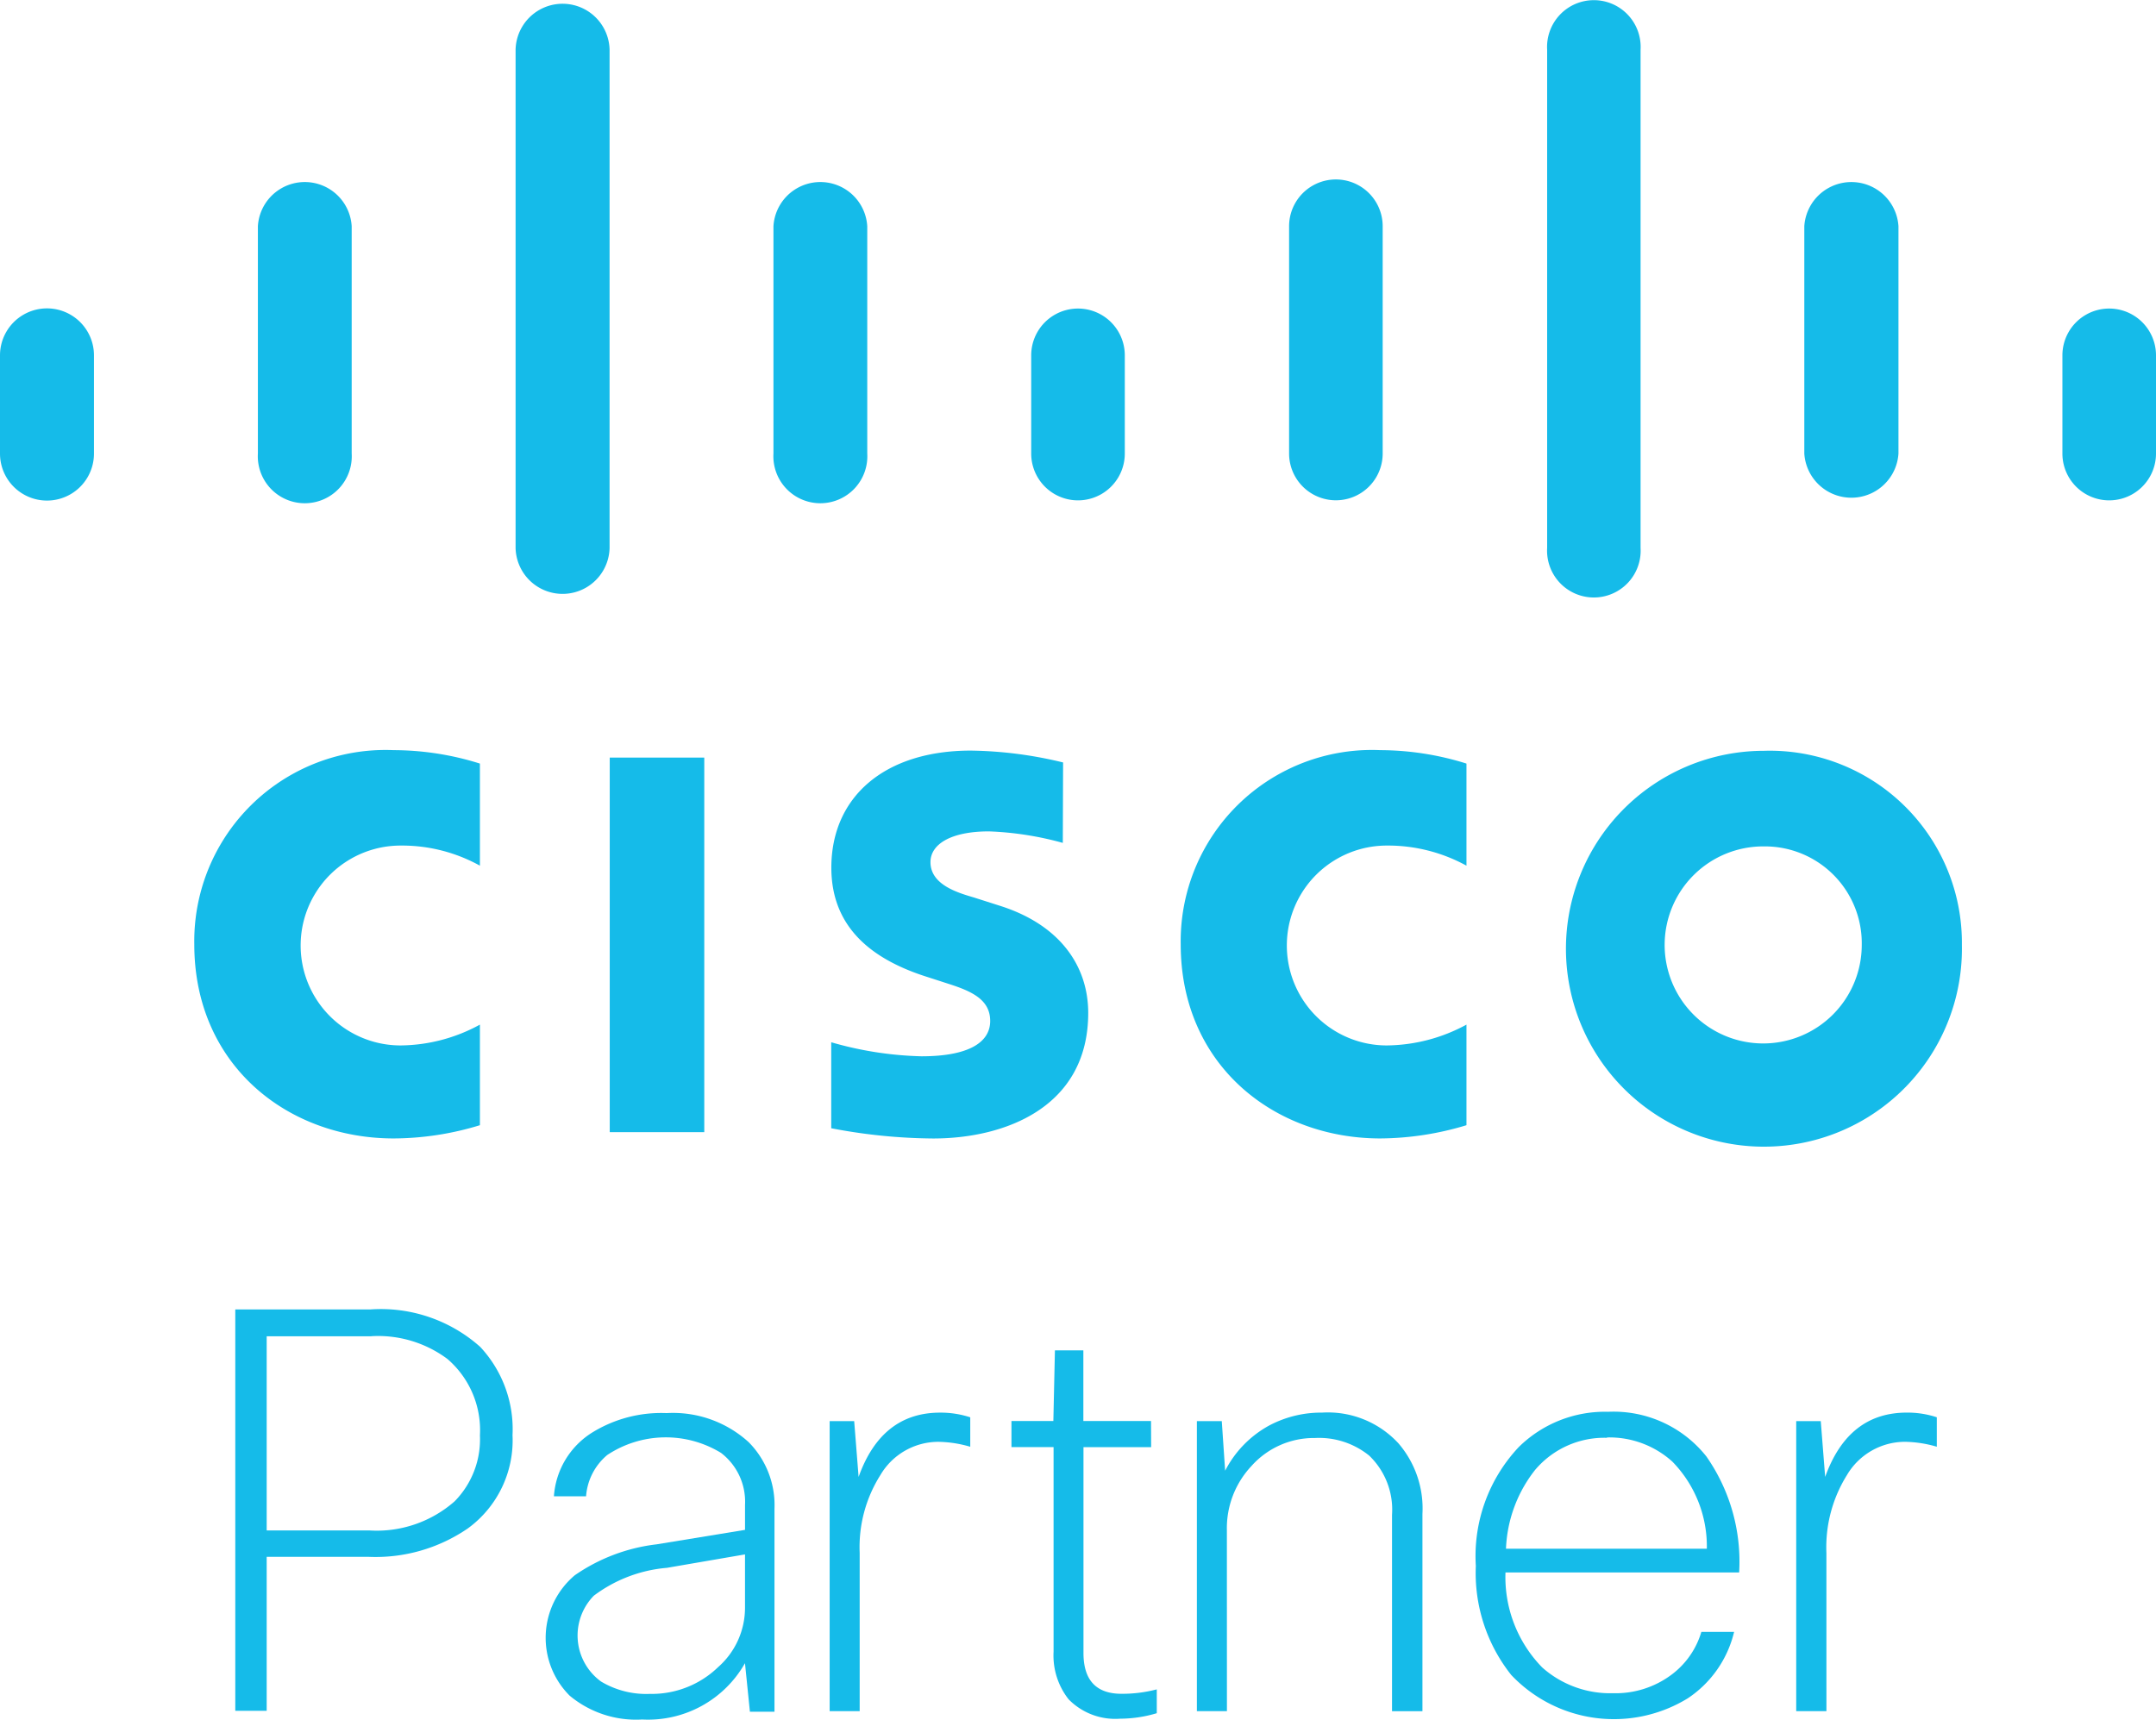 <svg id="Grupo_13" data-name="Grupo 13" xmlns="http://www.w3.org/2000/svg" xmlns:xlink="http://www.w3.org/1999/xlink" width="92.146" height="73.517" viewBox="0 0 92.146 73.517">
  <defs>
    <clipPath id="clip-path">
      <rect id="Rectángulo_146" data-name="Rectángulo 146" width="92.146" height="73.517" fill="none"/>
    </clipPath>
  </defs>
  <g id="Grupo_10" data-name="Grupo 10" clip-path="url(#clip-path)">
    <path id="Trazado_74" data-name="Trazado 74" d="M31.858,177.359h5.768a6.376,6.376,0,0,1,4.7,1.6,5.153,5.153,0,0,1,1.381,3.775,4.658,4.658,0,0,1-1.91,3.986,6.97,6.97,0,0,1-4.242,1.215H33.2v6.583H31.858Zm5.821,1.147H33.2v8.3H37.58a5.037,5.037,0,0,0,3.654-1.246,3.775,3.775,0,0,0,1.08-2.816,4.016,4.016,0,0,0-1.389-3.268,4.96,4.96,0,0,0-3.245-.974" transform="translate(-21.802 -121.378)" fill="#15bbe9"/>
    <path id="Trazado_75" data-name="Trazado 75" d="M75.587,194.936H74.22a3.494,3.494,0,0,1,1.623-2.718,5.612,5.612,0,0,1,3.194-.839,4.8,4.8,0,0,1,3.51,1.246,3.823,3.823,0,0,1,1.1,2.839v8.682h-1.05l-.211-2.076a4.758,4.758,0,0,1-4.393,2.408,4.43,4.43,0,0,1-3.1-1.019,3.495,3.495,0,0,1,.22-5.148,7.72,7.72,0,0,1,3.5-1.322l3.775-.618V195.3a2.624,2.624,0,0,0-1.026-2.22,4.526,4.526,0,0,0-4.862.09,2.544,2.544,0,0,0-.906,1.768m2.755,8.446a4.082,4.082,0,0,0,2.891-1.147,3.379,3.379,0,0,0,1.147-2.552v-2.265l-3.336.574a6.038,6.038,0,0,0-3.126,1.192,2.432,2.432,0,0,0,.31,3.669,3.761,3.761,0,0,0,2.114.527" transform="translate(-50.546 -130.967)" fill="#15bbe9"/>
    <path id="Trazado_76" data-name="Trazado 76" d="M113.625,204.09h-1.283v-12.4h1.048l.189,2.386c.651-1.827,1.813-2.749,3.481-2.749a4.078,4.078,0,0,1,1.291.2v1.259a5.09,5.09,0,0,0-1.358-.211A2.876,2.876,0,0,0,114.508,194a5.767,5.767,0,0,0-.883,3.322Z" transform="translate(-76.883 -130.935)" fill="#15bbe9"/>
    <path id="Trazado_77" data-name="Trazado 77" d="M142.939,187.042h-2.892v8.8c0,1.163.545,1.744,1.625,1.744a5.836,5.836,0,0,0,1.508-.189v1.019a5.528,5.528,0,0,1-1.569.235,2.791,2.791,0,0,1-2.2-.83,3.024,3.024,0,0,1-.642-2.03v-8.751h-1.8v-1.116h1.791l.067-3.021h1.215v3.021h2.892Z" transform="translate(-93.74 -125.174)" fill="#15bbe9"/>
    <path id="Trazado_78" data-name="Trazado 78" d="M163.349,204.074h-1.284v-12.4h1.064l.144,2.121a4.585,4.585,0,0,1,1.881-1.933,4.737,4.737,0,0,1,2.264-.552,4.1,4.1,0,0,1,3.261,1.313,4.264,4.264,0,0,1,1.026,3.02v8.432h-1.3V195.68a3.2,3.2,0,0,0-.974-2.53,3.4,3.4,0,0,0-2.318-.754,3.574,3.574,0,0,0-2.718,1.2,3.879,3.879,0,0,0-1.048,2.74Z" transform="translate(-110.911 -130.919)" fill="#15bbe9"/>
    <path id="Trazado_79" data-name="Trazado 79" d="M209.442,200.625h1.4a4.72,4.72,0,0,1-1.979,2.839,6.041,6.041,0,0,1-7.548-1,7.008,7.008,0,0,1-1.511-4.659,6.8,6.8,0,0,1,1.834-5.081,5.242,5.242,0,0,1,3.82-1.509,5.061,5.061,0,0,1,4.2,1.91,7.853,7.853,0,0,1,1.4,4.96h-9.987a5.528,5.528,0,0,0,1.571,4.061,4.37,4.37,0,0,0,3.019,1.1,3.992,3.992,0,0,0,2.529-.808,3.526,3.526,0,0,0,1.252-1.811m-4.031-8.3a3.875,3.875,0,0,0-3.08,1.381,5.8,5.8,0,0,0-1.238,3.36h8.584a5.187,5.187,0,0,0-1.472-3.721,4.015,4.015,0,0,0-2.794-1.035Z" transform="translate(-136.728 -130.859)" fill="#15bbe9"/>
    <path id="Trazado_80" data-name="Trazado 80" d="M244.51,204.089h-1.291v-12.4h1.049l.188,2.386c.658-1.827,1.813-2.749,3.488-2.749a3.981,3.981,0,0,1,1.284.2v1.259a5.1,5.1,0,0,0-1.358-.211A2.886,2.886,0,0,0,245.385,194a5.829,5.829,0,0,0-.876,3.322Z" transform="translate(-166.45 -130.935)" fill="#15bbe9"/>
    <rect id="Rectángulo_145" data-name="Rectángulo 145" width="4.04" height="16.013" transform="translate(26.06 32.388)" fill="#15bbe9"/>
    <path id="Trazado_81" data-name="Trazado 81" d="M172.1,106.512a6.972,6.972,0,0,0-3.405-.86,4.272,4.272,0,1,0,0,8.545,7.257,7.257,0,0,0,3.405-.89v4.3a12.9,12.9,0,0,1-3.683.566c-4.531,0-8.53-3.131-8.53-8.3a8.175,8.175,0,0,1,8.53-8.3,12.4,12.4,0,0,1,3.683.574Z" transform="translate(-109.424 -69.503)" fill="#15bbe9"/>
    <path id="Trazado_82" data-name="Trazado 82" d="M38.517,106.512a6.87,6.87,0,0,0-3.389-.86,4.272,4.272,0,1,0,0,8.545,7.178,7.178,0,0,0,3.389-.89v4.3a12.728,12.728,0,0,1-3.685.566c-4.529,0-8.522-3.131-8.522-8.3a8.173,8.173,0,0,1,8.522-8.3,12.335,12.335,0,0,1,3.685.574Z" transform="translate(-18.006 -69.503)" fill="#15bbe9"/>
    <path id="Trazado_83" data-name="Trazado 83" d="M228.958,109.977a8.462,8.462,0,1,1-8.463-8.3,8.214,8.214,0,0,1,8.463,8.3m-8.463-4.213a4.212,4.212,0,1,0,4.183,4.213,4.14,4.14,0,0,0-4.183-4.213" transform="translate(-145.108 -69.579)" fill="#15bbe9"/>
    <path id="Trazado_84" data-name="Trazado 84" d="M122.453,105.621a13.626,13.626,0,0,0-3.156-.492c-1.623,0-2.5.545-2.5,1.315,0,.974,1.187,1.313,1.851,1.509l1.116.356c2.621.83,3.775,2.626,3.775,4.581,0,4.017-3.533,5.368-6.628,5.368a23.782,23.782,0,0,1-4.356-.438v-3.676a15.1,15.1,0,0,0,3.858.6c2.008,0,2.936-.59,2.936-1.51s-.8-1.275-1.8-1.594l-.859-.278c-2.265-.709-4.13-2.031-4.13-4.682,0-3.019,2.265-5.005,5.964-5.005a17.508,17.508,0,0,1,3.941.507Z" transform="translate(-77.029 -69.586)" fill="#15bbe9"/>
    <path id="Trazado_85" data-name="Trazado 85" d="M4.016,43.775a2.008,2.008,0,1,0-4.016,0v4.2a2.008,2.008,0,1,0,4.016,0Z" transform="translate(0 -28.583)" fill="#15bbe9"/>
    <path id="Trazado_86" data-name="Trazado 86" d="M38.921,26.557a2.008,2.008,0,0,0-4.009,0v9.716a2.008,2.008,0,1,0,4.009,0Z" transform="translate(-23.89 -16.885)" fill="#15bbe9"/>
    <path id="Trazado_87" data-name="Trazado 87" d="M73.83,2.376a2.009,2.009,0,0,0-4.017,0v21.3a2.009,2.009,0,0,0,4.017,0Z" transform="translate(-47.777 -0.251)" fill="#15bbe9"/>
    <path id="Trazado_88" data-name="Trazado 88" d="M108.734,26.557a2.008,2.008,0,0,0-4.009,0v9.716a2.008,2.008,0,1,0,4.009,0Z" transform="translate(-71.668 -16.885)" fill="#15bbe9"/>
    <path id="Trazado_89" data-name="Trazado 89" d="M143.632,43.793a2,2,0,1,0-4,0v4.2a2,2,0,1,0,4,0Z" transform="translate(-95.559 -28.602)" fill="#15bbe9"/>
    <path id="Trazado_90" data-name="Trazado 90" d="M178.552,26.307a2,2,0,1,0-4,0v9.716a2,2,0,1,0,4,0Z" transform="translate(-119.457 -16.635)" fill="#15bbe9"/>
    <path id="Trazado_91" data-name="Trazado 91" d="M213.479,2.125a2,2,0,1,0-3.993,0v21.3a2,2,0,1,0,3.993,0Z" transform="translate(-143.362)" fill="#15bbe9"/>
    <path id="Trazado_92" data-name="Trazado 92" d="M248.34,26.543a2.016,2.016,0,0,0-4.024,0V36.26a2.016,2.016,0,0,0,4.024,0Z" transform="translate(-167.201 -16.871)" fill="#15bbe9"/>
    <path id="Trazado_93" data-name="Trazado 93" d="M283.264,43.792a2,2,0,1,0-4,0v4.2a2,2,0,1,0,4,0Z" transform="translate(-191.118 -28.601)" fill="#15bbe9"/>
  </g>
</svg>

